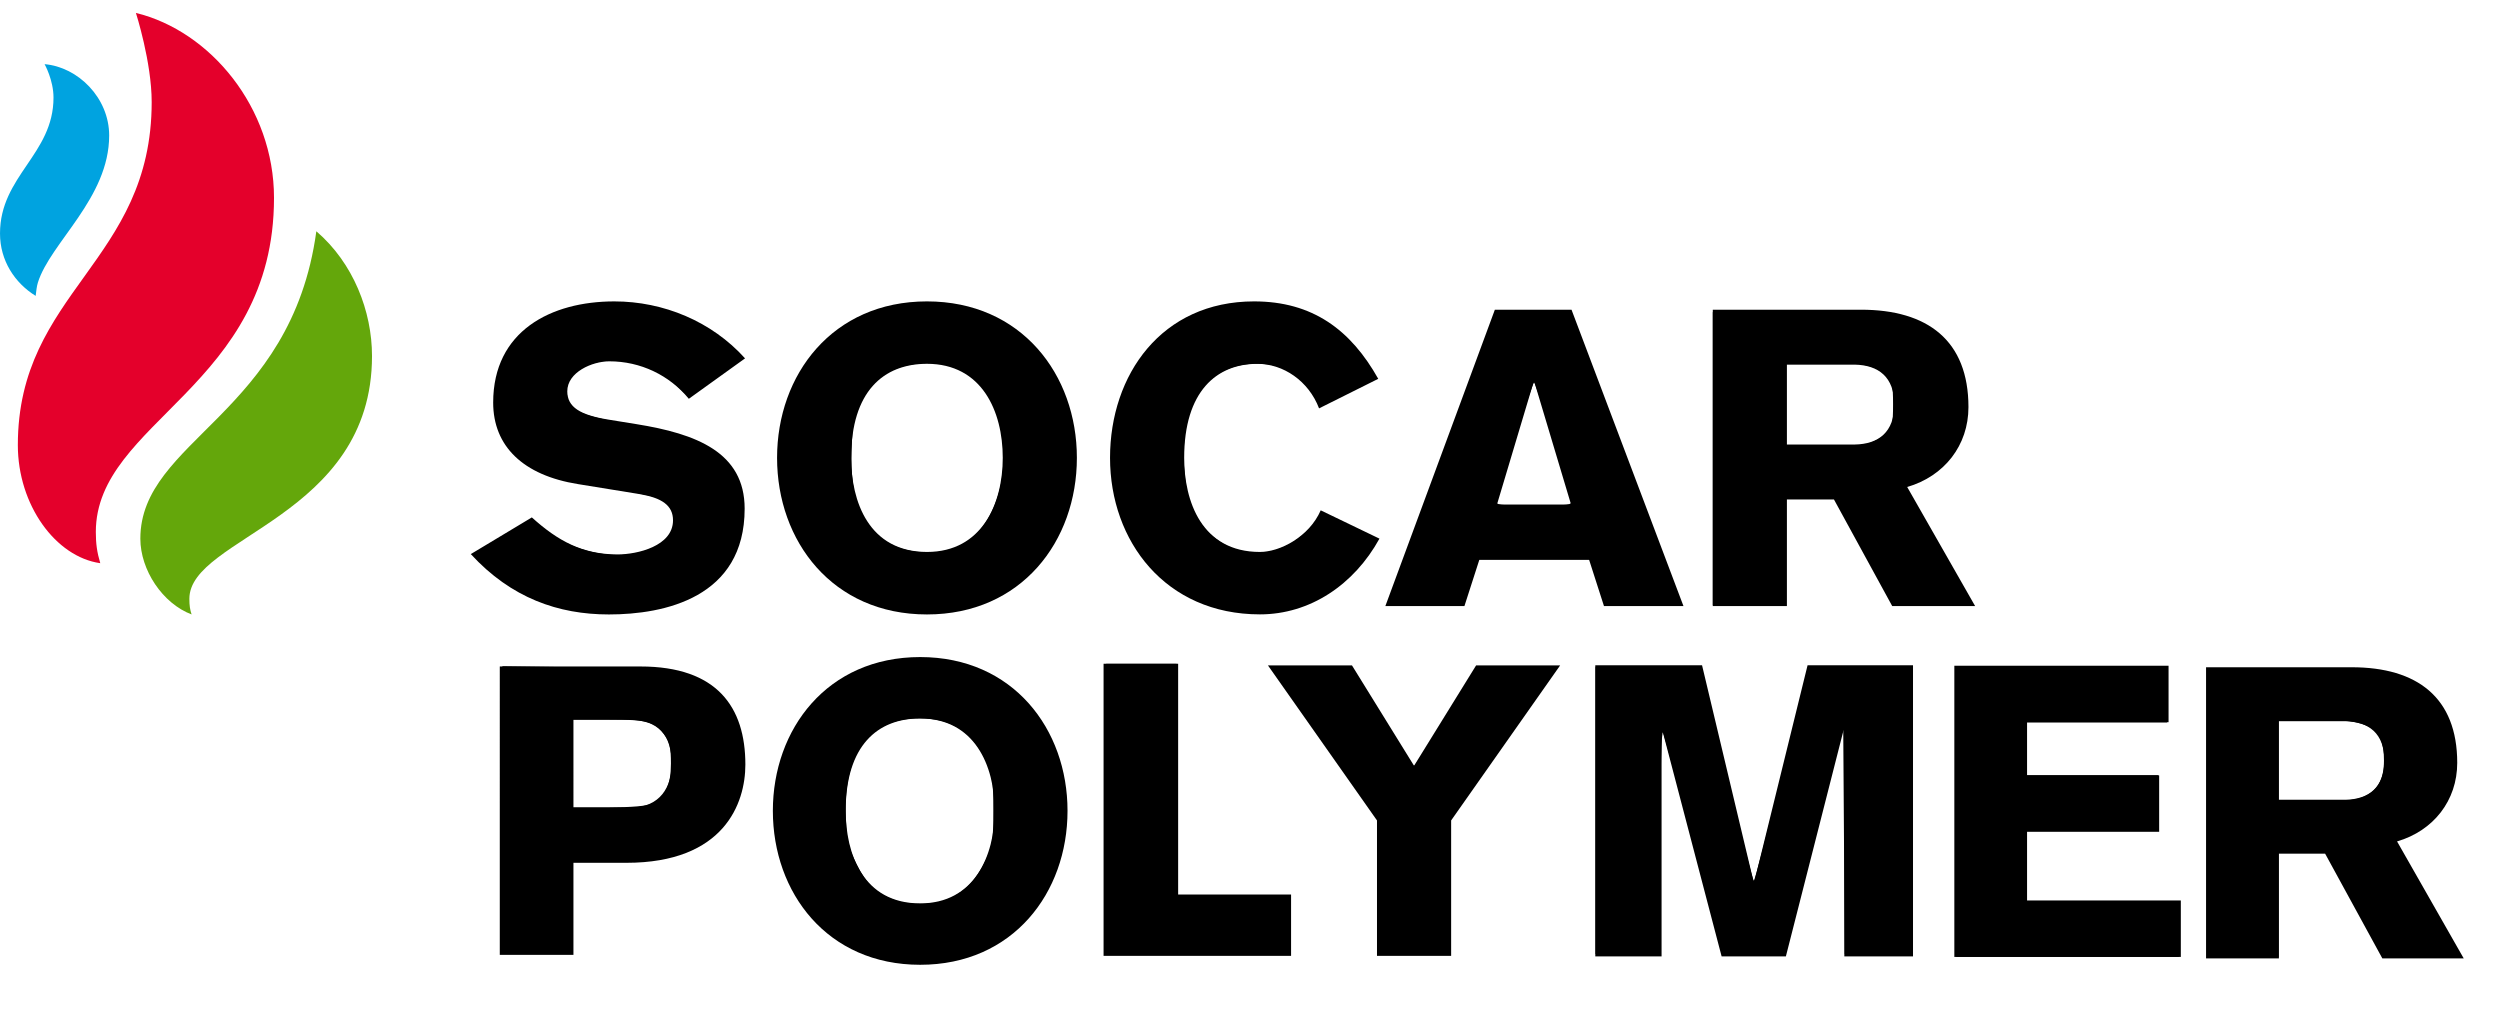 <?xml version="1.0" encoding="UTF-8" standalone="no"?> <svg xmlns:dc="http://purl.org/dc/elements/1.1/" xmlns:cc="http://creativecommons.org/ns#" xmlns:rdf="http://www.w3.org/1999/02/22-rdf-syntax-ns#" xmlns:svg="http://www.w3.org/2000/svg" xmlns="http://www.w3.org/2000/svg" xmlns:sodipodi="http://sodipodi.sourceforge.net/DTD/sodipodi-0.dtd" xmlns:inkscape="http://www.inkscape.org/namespaces/inkscape" id="svg2" xml:space="preserve" height="152.97" width="377.95" viewBox="0 0 377.952 152.973" inkscape:version="0.91 r13725" sodipodi:docname="logo_sect.svg">  <defs id="defs6"> <clipPath id="clipPath18" clipPathUnits="userSpaceOnUse"> <path id="path16" d="m0 114.73h283.46v-114.73h-283.46z"></path> </clipPath> </defs> <g id="g10" transform="matrix(1.333 0 0 -1.333 0 152.97)"> <g id="g12"> <g id="g14" clip-path="url(#clipPath18)"> <g id="g20" transform="translate(15.412 113.29)"> <path id="path22" d="m0 0c8.423-2.055 15.663-10.727 15.663-20.975 0-21.422-20.209-25.332-20.209-37.896 0-1.336 0.135-2.295 0.504-3.538-5.063 0.712-9.349 6.604-9.349 13.39 0 17.41 15.18 20.792 15.18 38.911 0 4.536-1.789 10.108-1.789 10.108" fill="#e4002b"></path> </g> <g id="g24" transform="translate(35.876 88.526)"> <path id="path26" d="m0 0c4.193-3.593 6.314-9.075 6.314-14.147 0-18.315-20.715-20.528-20.715-27.536 0-0.771 0.073-1.232 0.254-1.775-3.295 1.245-5.813 5.042-5.813 8.594 0 11.202 17.132 14.072 19.96 34.864" fill="#64a70b"></path> </g> <g id="g28" transform="translate(5.054 107.48)"> <path id="path30" d="m0 0s1.012-1.79 1.012-3.793c0-6.428-6.067-8.881-6.067-15.414 0-3.076 1.671-5.608 4.044-7.075 0.069 0.547 0.115 1.085 0.253 1.514 1.423 4.543 8.084 9.571 8.084 16.678 0 4.277-3.538 7.77-7.326 8.09" fill="#00a3e0"></path> </g> <g id="g32" transform="translate(60.317 56.074)" style="fill:#000"> <path id="path34" d="m0 0c2.933-2.643 5.717-4.198 9.731-4.198 2.219 0 6.28 0.937 6.28 3.868 0 1.697-1.277 2.546-3.775 2.971l-6.991 1.135c-6.23 0.994-9.63 4.295-9.63 9.25 0 8.119 6.561 11.473 13.739 11.473 5.575 0 11.05-2.265 14.828-6.462l-6.377-4.584c-2.217 2.687-5.477 4.25-9.018 4.25-1.935 0-4.768-1.229-4.768-3.4 0-1.793 1.461-2.695 4.672-3.211l3.211-0.52c6.705-1.084 12.234-3.162 12.234-9.58 0-10.106-9.118-11.998-15.4-11.998-5.711 0-11.074 1.851-15.659 6.846z" style="fill:#000"></path> </g> <g id="g36" transform="translate(105.13 73.495)" style="fill:#000"> <path id="path38" d="m0 0c-4.913 0-8.598-3.118-8.598-10.665 0-4.914 1.987-10.674 8.598-10.674 6.234 0 8.596 5.475 8.596 10.674 0 5.279-2.362 10.665-8.596 10.665m0-28.427c-10.72 0-17 8.316-17 17.762 0 9.433 6.28 17.744 17 17.744 10.716 0 17.003-8.311 17.003-17.744 0-9.446-6.287-17.762-17.003-17.762" style="fill:#000"></path> </g> <g id="g40" transform="translate(149.6 68.44)" style="fill:#000"> <path id="path42" d="m0 0c-1.184 3.117-4.064 5.052-6.987 5.052-4.633 0-8.311-3.118-8.311-10.662 0-4.913 1.982-10.674 8.592-10.674 2.269 0 5.574 1.703 6.893 4.721l6.662-3.211c-2.884-5.239-7.887-8.59-13.555-8.59-10.721 0-17.001 8.305-17.001 17.754 0 9.433 5.856 17.744 16.339 17.744 6.611 0 10.955-3.211 14.08-8.782z" style="fill:#000"></path> </g> <g id="g44" transform="translate(178.18 57.537)" style="fill:#000"> <path id="path46" d="m0 0-4.156 13.879h-0.094l-4.152-13.879zm-8.642 22.094h8.695l12.697-33.613h-9.016l-1.7 5.291h-12.423l-1.704-5.291h-8.968z" style="fill:#000"></path> </g> <g id="g48" transform="translate(202.66 64.341)" style="fill:#000"> <path id="path50" d="m0 0h7.697c2.695 0.042 4.486 1.407 4.486 4.525 0 3.122-1.791 4.484-4.486 4.533h-7.697zm-8.405 15.29h16.808c7.563 0 12.188-3.496 12.188-11.047 0-4.34-2.739-7.836-6.948-9.061l7.705-13.505h-9.404l-6.606 12.088h-5.338v-12.088h-8.405z" style="fill:#000"></path> </g> <g id="g52" transform="translate(104.36 33.272)" style="fill:#000"> <path id="path54" d="m0 0c-4.827 0-8.447-3.061-8.447-10.477 0-4.833 1.948-10.498 8.447-10.498 6.126 0 8.451 5.38 8.451 10.498 0 5.186-2.325 10.477-8.451 10.477m0-27.938c-10.54 0-16.708 8.173-16.708 17.461 0 9.268 6.168 17.44 16.708 17.44 10.534 0 16.712-8.172 16.712-17.44 0-9.288-6.178-17.461-16.712-17.461" fill="#9d9d9d" style="fill:#000"></path> </g> <g id="g56" transform="translate(180.93 39.302)" style="fill:#000"> <path id="path58" d="m0 0h12.108l5.842-24.538h0.087l6.037 24.538h11.959v-33.016h-7.789v25.635h-0.094l-6.536-25.635h-7.288l-6.72 25.635h-0.09v-25.635h-7.516z" fill="#9d9d9d" style="fill:#000"></path> </g> <g id="g60" transform="translate(258.46 24.051)" style="fill:#000"> <path id="path62" d="m0 0h7.559c2.637 0.056 4.402 1.399 4.402 4.463 0 3.054-1.765 4.393-4.402 4.447h-7.559zm-8.261 15.028h16.517c7.419 0 11.97-3.427 11.97-10.842 0-4.273-2.694-7.706-6.825-8.911l7.561-13.268h-9.229l-6.489 11.877h-5.244v-11.877h-8.261z" fill="#9d9d9d" style="fill:#000"></path> </g> <g id="g64" transform="translate(221.65 6.225)" style="fill:#000"> <path id="path66" d="m0 0v33.023h24.296v-6.401h-16.048v-6.03h14.982v-6.402h-14.982v-7.787h17.439v-6.403z" fill="#9d9d9d" style="fill:#000"></path> </g> <g id="g68" transform="translate(125.16 6.347)" style="fill:#000"> <path id="path70" d="m0 0h21.266v6.957h-12.808v26.174h-8.458z" fill="#9d9d9d" style="fill:#000"></path> </g> <g id="g72" transform="translate(65.035 33.13)" style="fill:#000"> <path id="path74" d="m0 0h6.217c3.464 0 4.925-1.784 4.925-5.029 0-2.515-1.244-4.942-4.714-4.942h-6.428zm-8.354-26.674h8.354v10.444h6.006c11.088 0 13.493 6.746 13.493 11.14 0 6.518-3.21 11.127-11.892 11.127h-15.961z" fill="#9d9d9d" style="fill:#000"></path> </g> <g id="g76" transform="translate(156.17 6.347)" style="fill:#000"> <path id="path78" d="m0 0h8.41v15.359l12.361 17.583h-9.53l-7.037-11.384-7.04 11.384h-9.531l12.367-17.583z" fill="#9d9d9d" style="fill:#000"></path> </g> <g fill="#fff" id="g5786"> <path id="path3376" d="m87.665 92.401c-5.327-0.847-10.047-3.065-13.904-6.532l-2.273-2.044 4.447-2.641 4.447-2.641 1.744 1.381c5.515 4.368 13.76 5.288 18.056 2.016 2.534-1.931 2.314-5.28-0.432-6.555-0.77-0.358-4.516-1.161-8.325-1.785-7.755-1.271-10.922-2.43-13.392-4.9-2.34-2.34-3.088-4.334-3.09-8.239-0.004-7.267 4.552-12.426 12.473-14.125 7.834-1.68 17.156 0.753 23.103 6.032l1.929 1.712-4.158 2.961-4.158 2.961-1.562-1.496c-4.517-4.33-11.751-5.358-15.5-2.204-1.063 0.895-1.35 1.49-1.35 2.801 0 2.878 1.26 3.544 9.61 5.073 10.343 1.894 13.964 3.733 15.967 8.109 0.977 2.133 1.098 2.902 0.926 5.873-0.517 8.937-6.77 13.768-18.651 14.408-2.003 0.108-4.661 0.034-5.907-0.164z" transform="matrix(0.75 0 0 -0.75 0 114.73)" style="fill:#000"></path> <path id="path3378" d="m135.83 92.338c-1.324-0.234-3.873-1.13-5.664-1.991-14.096-6.78-16.777-28.173-4.893-39.054 8.472-7.757 23.501-7.152 31.097 1.251 2.321 2.567 4.456 6.529 5.361 9.948 0.834 3.152 0.936 9.754 0.197 12.817-1.341 5.558-5.657 11.69-10.032 14.254-4.224 2.475-11.065 3.657-16.065 2.775zm9.081-9.666c5.678-2.579 8.416-11.712 5.928-19.769-1.815-5.878-6.718-8.886-12.794-7.853-3.83 0.651-6.061 2.261-7.774 5.61-1.185 2.316-1.348 3.123-1.493 7.352-0.267 7.807 1.678 12.276 6.274 14.416 2.9 1.35 7.19 1.456 9.86 0.244z" transform="matrix(0.75 0 0 -0.75 0 114.73)" style="fill:#000"></path> <path id="path3380" d="m186.84 92.36c-11.002-1.6-18.696-11.175-18.673-23.238 0.013-6.832 2.204-12.623 6.469-17.095 3.992-4.185 8.887-6.201 15.002-6.18 5.752 0.02 9.975 1.633 13.685 5.226 2.08 2.015 4.968 5.763 4.657 6.045-0.084 0.077-1.961 1.043-4.171 2.148l-4.017 2.009-1.526-2.061c-2.212-2.989-4.79-4.297-8.39-4.257-4.89 0.054-8.415 2.675-10.066 7.486-1.096 3.195-1.06 9.837 0.073 13.295 2.158 6.586 8.957 9.658 14.811 6.692 2.038-1.033 4.931-3.792 4.931-4.702 0-0.334 7.627 3.146 8.361 3.815 0.4 0.365-1.979 3.447-4.368 5.659-3.026 2.801-6.205 4.441-9.947 5.13-2.888 0.532-3.36 0.534-6.834 0.029v-0z" transform="matrix(0.75 0 0 -0.75 0 114.73)" style="fill:#000"></path> <path id="path3382" d="m209.82 91.375c0.003-0.061 3.655-9.983 8.117-22.049l8.112-21.939 5.754-0.123 5.754-0.123 8.139 21.618c4.476 11.89 8.228 21.868 8.337 22.172 0.152 0.425-1.145 0.554-5.563 0.554h-5.761l-1.06-3.435-1.06-3.435h-8.561-8.561l-1.083 3.435-1.083 3.435h-5.743c-3.159 0-5.741-0.05-5.738-0.111zm27.756-15.734c-2.372-8.311-5.363-17.839-5.6-17.839-0.235 0-4.248 12.659-5.654 17.839-0.193 0.71 0.283 0.776 5.633 0.776 5.354 0 5.825-0.065 5.622-0.776z" transform="matrix(0.75 0 0 -0.75 0 114.73)" style="fill:#000"></path> <path id="path3384" d="m259.01 69.326v-22.16h13.249c12.166 0 13.493 0.075 16.233 0.922 3.826 1.182 6.775 3.952 8.009 7.525 1.2 3.474 1.096 8.411-0.236 11.174-1.177 2.442-4.297 5.374-6.49 6.097-0.833 0.275-1.514 0.588-1.514 0.697 0 0.108 2.081 3.833 4.625 8.276s4.759 8.428 4.923 8.854c0.274 0.715-0.165 0.775-5.622 0.768l-5.92-0.008-4.432-8.189-4.432-8.189-3.656-0.002-3.656-0.002v8.199 8.199h-5.54-5.54v-22.16zm23.227-2.196c0.952-0.221 2.249-0.919 2.881-1.551 1.031-1.031 1.149-1.488 1.149-4.453 0-2.979-0.115-3.419-1.168-4.472-1.481-1.481-3.706-1.911-10.023-1.935l-4.986-0.019v6.426 6.426l5.208-0.011c2.864-0.006 5.987-0.191 6.939-0.412z" transform="matrix(0.75 0 0 -0.75 0 114.73)" style="fill:#000"></path> <path id="path3386" d="m241.28 122.51v-21.717h7.93c5.942 0 7.981 0.139 8.131 0.554 0.111 0.305 1.865 7.584 3.899 16.177 2.034 8.593 3.819 15.623 3.967 15.623s2.055-7.278 4.237-16.173l3.968-16.173 7.867-0.004 7.867-0.004v21.717 21.717h-5.092-5.092l-0.116-17.174-0.116-17.174-4.388 17.174-4.388 17.174h-4.809c-2.645 0-4.809-0.082-4.809-0.182 0-0.547-8.496-32.538-8.838-33.28-0.258-0.56-0.42 5.434-0.439 16.288l-0.03 17.174h-4.875-4.875v-21.717z" transform="matrix(0.75 0 0 -0.75 0 114.73)" style="fill:#000"></path> <path id="path3388" d="m295.8 122.73v-21.939h15.955 15.955v4.21 4.21h-10.637-10.637v3.989 3.989h9.972 9.972v4.21 4.21h-9.972-9.972v5.319 5.319h11.523 11.523v4.21 4.21h-16.842-16.842v-21.939z" transform="matrix(0.75 0 0 -0.75 0 114.73)" style="fill:#000"></path> <path id="path3390" d="m333.91 122.93v-21.74l13.85 0.134c13.367 0.129 13.927 0.17 16.066 1.153 4.912 2.259 7.365 6.392 7.417 12.499 0.045 5.271-2.244 9-6.903 11.246l-2.024 0.975 4.854 8.546c2.67 4.7 4.854 8.632 4.854 8.737 0 0.105-2.643 0.187-5.872 0.181l-5.872-0.01-4.264-7.857-4.264-7.857-3.603-0.129-3.603-0.129v7.996 7.996h-5.319-5.318v-21.74zm23.393-2.427c2.189-0.876 3.199-2.614 3.199-5.507 0-5.042-1.981-6.225-10.424-6.225h-5.531v6.205 6.205h5.531c3.93 0 6.022-0.196 7.225-0.678z" transform="matrix(0.75 0 0 -0.75 0 114.73)" style="fill:#000"></path> <path id="path3392" d="m208.49 134.14-0.002-10.083-6.703-9.529c-3.687-5.241-7.393-10.476-8.236-11.634l-1.533-2.105h6.199 6.199l4.587 7.517c2.523 4.134 4.686 7.523 4.808 7.53 0.122 0.007 2.299-3.376 4.837-7.517l4.615-7.53h6.174 6.174l-1.508 2.105c-0.829 1.158-4.538 6.417-8.241 11.686l-6.733 9.581v10.031 10.031h-5.319-5.319l-0.002-10.083z" transform="matrix(0.75 0 0 -0.75 0 114.73)" style="fill:#000"></path> <path id="path3394" d="m167.27 122.29v-21.939h5.319 5.318v17.507 17.507h8.643 8.643v4.432 4.432h-13.961-13.961v-21.939z" transform="matrix(0.75 0 0 -0.75 0 114.73)" style="fill:#000"></path> <path id="path3396" d="m133.06 144.91c-3.711-1.022-6.288-2.56-9.257-5.525-4.565-4.559-6.616-9.788-6.616-16.87 0-12.018 7.406-21.077 18.561-22.702 11.634-1.696 21.687 4.967 24.648 16.334 0.842 3.231 0.854 9.841 0.024 12.958-2.093 7.862-7.883 13.82-15.37 15.813-2.904 0.773-9.171 0.769-11.991-0.008v-0zm10.498-9.045c2.416-1.108 4.123-2.915 5.495-5.815 1.034-2.185 1.153-2.965 1.153-7.535 0-4.384-0.143-5.407-1.021-7.313-2.1-4.559-5.197-6.586-10.095-6.609-7.717-0.036-11.657 5.35-11.182 15.286 0.154 3.217 0.418 4.322 1.621 6.764 1.494 3.035 2.994 4.447 5.779 5.442 2.335 0.835 6.173 0.732 8.25-0.221z" transform="matrix(0.75 0 0 -0.75 0 114.73)" style="fill:#000"></path> <path id="path3398" d="m75.97 122.47v-21.757l12.742 0.183c14.639 0.211 15.958 0.464 19.629 3.764 2.869 2.579 3.972 5.488 3.972 10.475 0 4.981-0.897 7.443-3.748 10.295-3.584 3.584-5.964 4.314-14.755 4.521l-7.202 0.17v7.053 7.053h-5.319-5.319v-21.757zm22.561-0.963c2.104-1.081 2.924-2.788 2.924-6.088 0-2.391-0.198-3.304-0.929-4.289-1.519-2.045-2.603-2.346-8.489-2.353l-5.429-0.007v6.648 6.648l5.429-0.007c3.426-0.004 5.822-0.209 6.495-0.554z" transform="matrix(0.75 0 0 -0.75 0 114.73)" style="fill:#000"></path> </g> </g> </g> </g> </svg> 